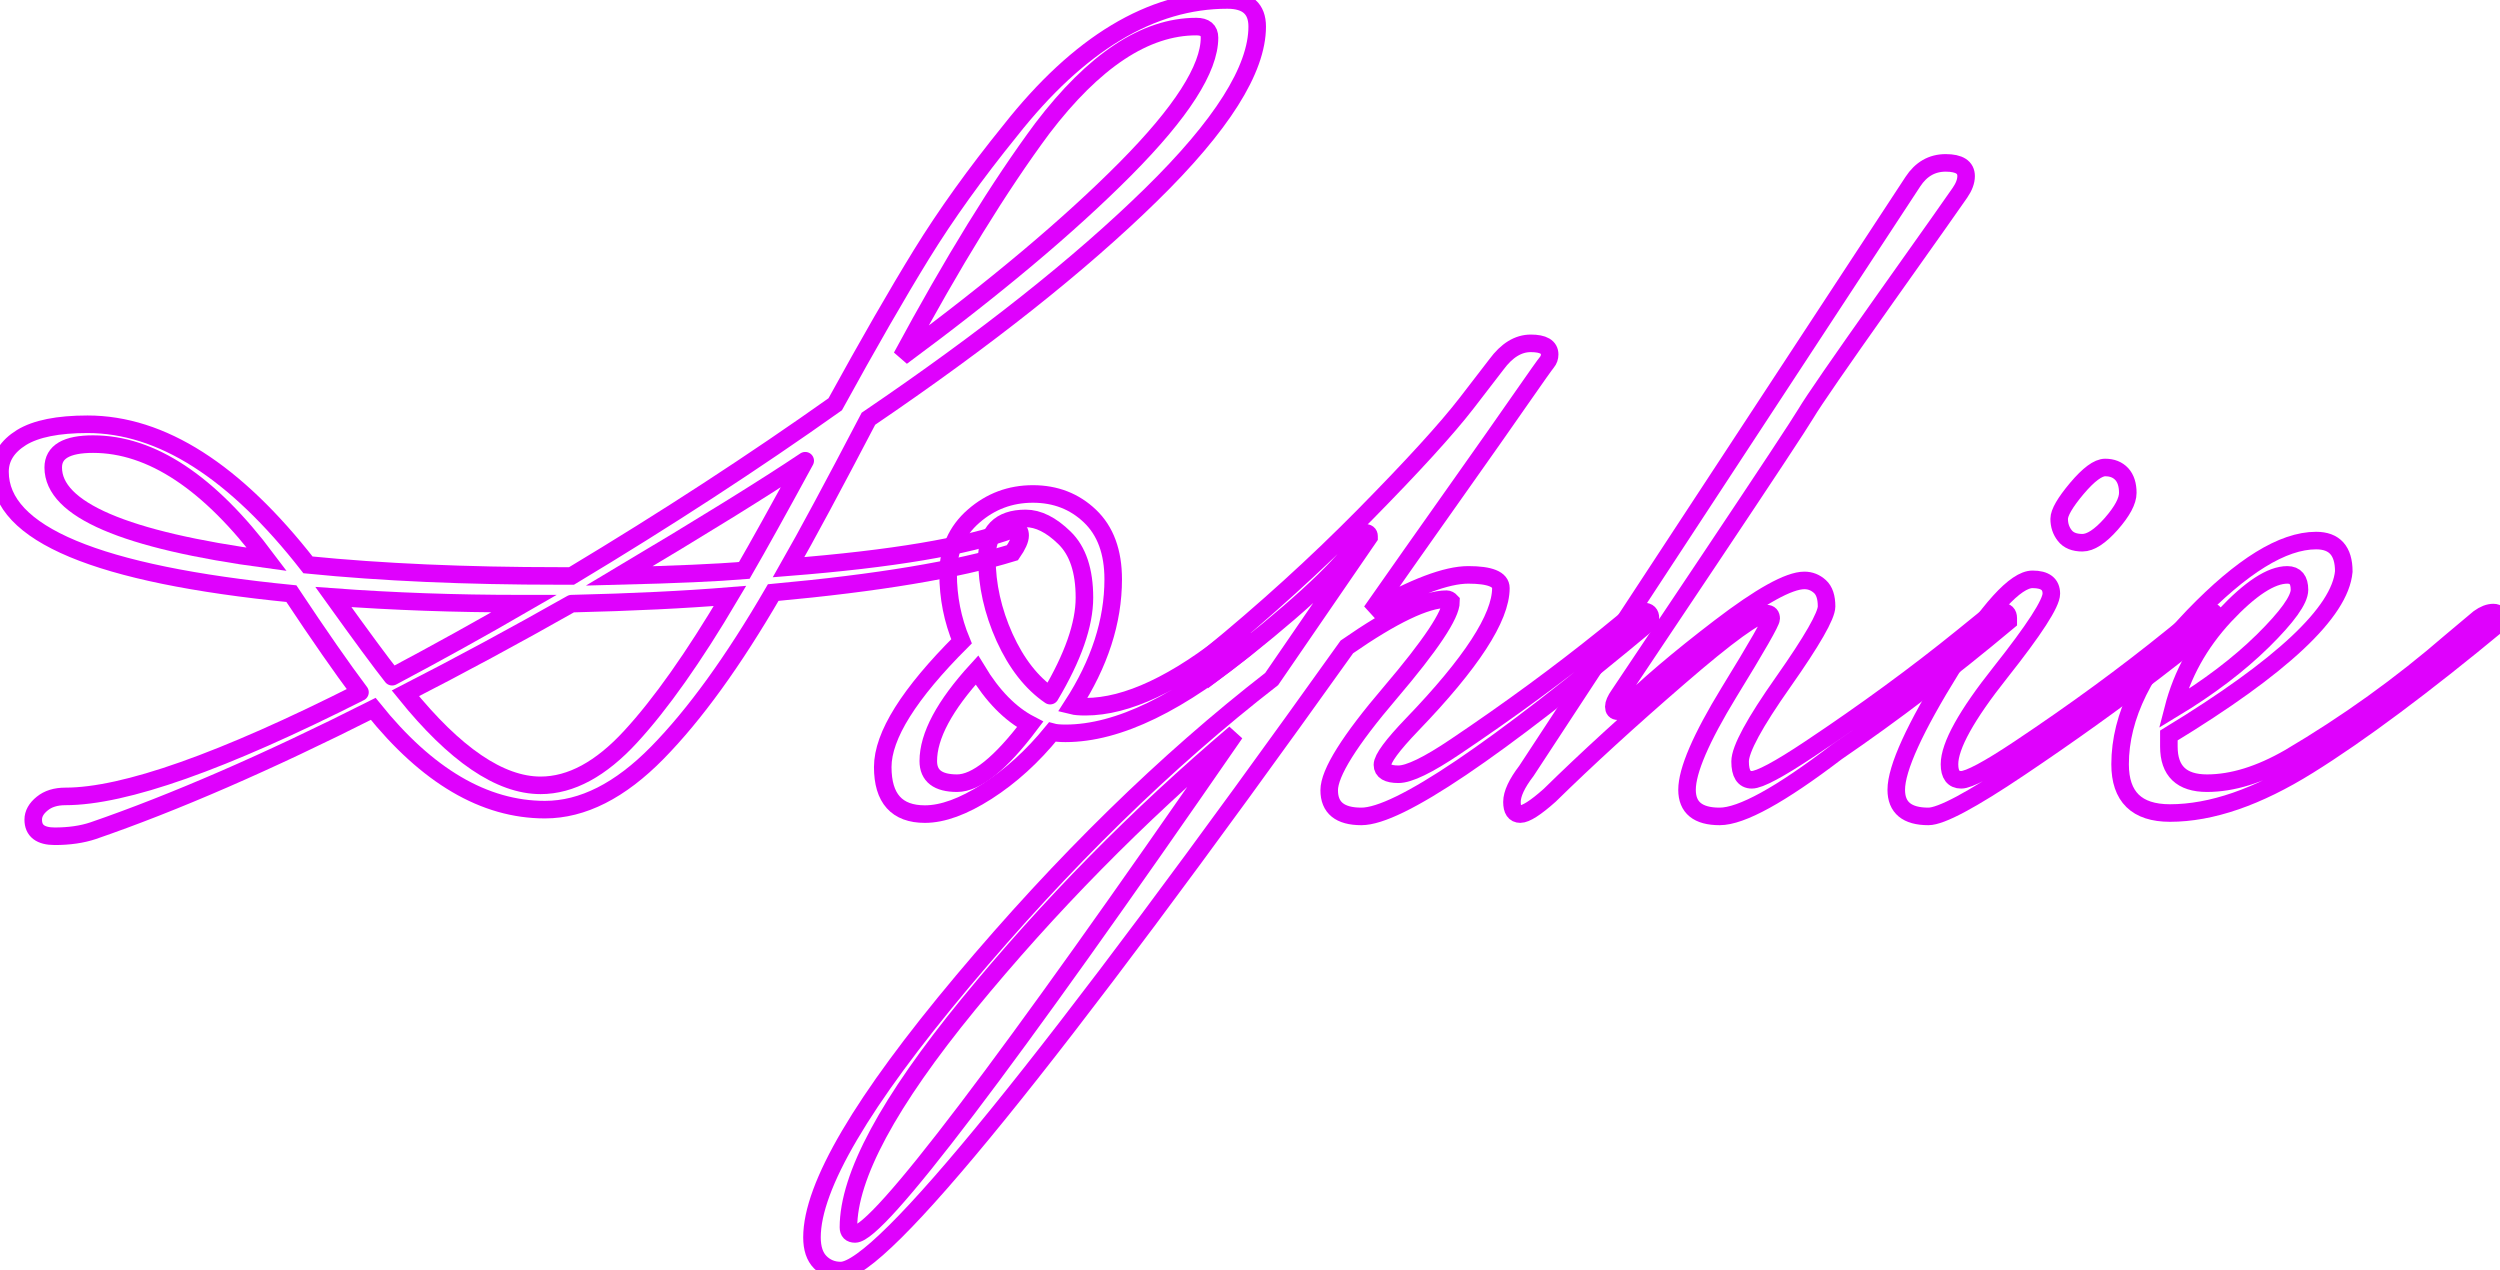 <svg baseProfile="tiny" height="100%" version="1.2" viewBox="0.000 -51.128 162.504 82.584" width="100%" xmlns="http://www.w3.org/2000/svg" xmlns:ev="http://www.w3.org/2001/xml-events" xmlns:xlink="http://www.w3.org/1999/xlink"><defs></defs><path auto-skeleton="false" d="M 23.4,-6.13 L 23.4,-6.13 Q 21.67,-8.43 18.94,-12.54 L 18.94,-12.54 Q 0.0,-14.41 0.0,-20.46 L 0.0,-20.46 Q 0.0,-21.82 1.4,-22.69 Q 2.81,-23.55 5.69,-23.55 L 5.69,-23.55 Q 12.89,-23.55 20.02,-14.41 L 20.02,-14.41 Q 27.22,-13.69 36.36,-13.69 L 36.36,-13.69 L 37.15,-13.69 Q 46.37,-19.23 54.29,-24.85 L 54.29,-24.85 Q 57.53,-30.75 59.9,-34.6 Q 62.28,-38.46 65.66,-42.63 L 65.66,-42.63 Q 72.36,-51.13 79.78,-51.13 L 79.78,-51.13 Q 81.72,-51.13 81.72,-49.4 L 81.72,-49.4 Q 81.72,-45.22 74.81,-38.46 Q 67.9,-31.69 56.45,-23.91 L 56.45,-23.91 Q 52.99,-17.29 51.26,-14.26 L 51.26,-14.26 Q 61.34,-15.06 65.81,-16.71 L 65.81,-16.71 L 66.02,-16.71 Q 66.31,-16.71 66.31,-16.32 Q 66.31,-15.92 65.81,-15.2 L 65.81,-15.2 Q 60.41,-13.54 50.26,-12.61 L 50.26,-12.61 Q 46.37,-5.91 42.73,-2.2 Q 39.1,1.5 35.42,1.5 L 35.42,1.5 Q 29.52,1.5 24.26,-5.05 L 24.26,-5.05 Q 13.97,0.14 6.05,2.87 L 6.05,2.87 Q 4.97,3.23 3.56,3.23 Q 2.16,3.23 2.16,2.15 L 2.16,2.15 Q 2.16,1.58 2.74,1.11 Q 3.31,0.64 4.25,0.64 L 4.25,0.64 Q 10.01,0.64 23.4,-6.13" fill="none" id="element-00" skeleton="false" stroke="#df01fd" stroke-linecap="round" stroke-opacity="1" stroke-width="1.141" visible="true"></path><path auto-skeleton="false" d="M 77.76,-49.4 L 77.76,-49.4 Q 72.79,-49.4 67.75,-42.78 L 67.75,-42.78 Q 63.58,-37.16 58.61,-27.94 L 58.61,-27.94 Q 67.68,-34.64 73.15,-40.15 Q 78.62,-45.66 78.62,-48.68 L 78.62,-48.68 Q 78.62,-49.4 77.76,-49.4" fill="none" id="element-00" skeleton="false" stroke="#df01fd" stroke-linecap="round" stroke-opacity="1" stroke-width="1.141" visible="true"></path><path auto-skeleton="false" d="M 37.15,-11.89 L 37.15,-11.89 Q 31.68,-8.79 26.35,-6.06 L 26.35,-6.06 Q 31.18,-0.08 35.14,-0.08 L 35.14,-0.08 Q 38.09,-0.08 41.0,-3.25 Q 43.92,-6.42 47.45,-12.39 L 47.45,-12.39 Q 43.06,-12.03 37.15,-11.89" fill="none" id="element-00" skeleton="false" stroke="#df01fd" stroke-linecap="round" stroke-opacity="1" stroke-width="1.141" visible="true"></path><path auto-skeleton="false" d="M 3.46,-20.74 L 3.46,-20.74 Q 3.46,-16.64 17.35,-14.77 L 17.35,-14.77 Q 11.74,-22.26 6.05,-22.26 L 6.05,-22.26 Q 3.46,-22.26 3.46,-20.74" fill="none" id="element-00" skeleton="false" stroke="#df01fd" stroke-linecap="round" stroke-opacity="1" stroke-width="1.141" visible="true"></path><path auto-skeleton="false" d="M 52.34,-21.18 L 52.34,-21.18 Q 48.46,-18.58 40.25,-13.69 L 40.25,-13.69 Q 45.79,-13.83 48.38,-14.05 L 48.38,-14.05 Q 49.75,-16.42 52.34,-21.18" fill="none" id="element-00" skeleton="false" stroke="#df01fd" stroke-linecap="round" stroke-opacity="1" stroke-width="1.141" visible="true"></path><path auto-skeleton="false" d="M 25.49,-7.14 L 25.49,-7.14 Q 29.95,-9.51 34.06,-11.89 L 34.06,-11.89 L 33.77,-11.89 Q 27.5,-11.89 21.67,-12.32 L 21.67,-12.32 Q 24.41,-8.5 25.49,-7.14" fill="none" id="element-00" skeleton="false" stroke="#df01fd" stroke-linecap="round" stroke-opacity="1" stroke-width="1.141" visible="true"></path><path auto-skeleton="false" d="M 70.56,-5.19 L 70.56,-5.19 Q 74.59,-5.19 80.21,-9.73 L 80.21,-9.73 L 81.43,-9.37 Q 74.38,-3.46 69.26,-3.46 L 69.26,-3.46 Q 68.69,-3.46 68.4,-3.54 L 68.4,-3.54 Q 66.46,-1.16 64.15,0.32 Q 61.85,1.79 60.12,1.79 L 60.12,1.79 Q 57.38,1.79 57.38,-1.27 Q 57.38,-4.33 62.5,-9.44 L 62.5,-9.44 Q 61.63,-11.53 61.63,-13.83 Q 61.63,-16.14 63.29,-17.58 Q 64.94,-19.02 67.14,-19.02 Q 69.34,-19.02 70.85,-17.58 Q 72.36,-16.14 72.36,-13.47 L 72.36,-13.47 Q 72.36,-9.37 69.7,-5.26 L 69.7,-5.26 Q 69.98,-5.19 70.56,-5.19" fill="none" id="element-01" skeleton="false" stroke="#df01fd" stroke-linecap="round" stroke-opacity="1" stroke-width="1.141" visible="true"></path><path auto-skeleton="false" d="M 68.26,-5.91 L 68.26,-5.91 Q 70.49,-9.66 70.49,-12.28 Q 70.49,-14.91 69.19,-16.17 Q 67.9,-17.43 66.67,-17.43 L 66.67,-17.43 Q 64.15,-17.43 64.15,-14.84 Q 64.15,-12.25 65.3,-9.69 Q 66.46,-7.14 68.26,-5.91" fill="none" id="element-01" skeleton="false" stroke="#df01fd" stroke-linecap="round" stroke-opacity="1" stroke-width="1.141" visible="true"></path><path auto-skeleton="false" d="M 60.34,-1.66 L 60.34,-1.66 Q 60.34,-0.22 62.21,-0.22 Q 64.08,-0.22 66.96,-4.04 L 66.96,-4.04 Q 65.02,-5.05 63.5,-7.57 L 63.5,-7.57 Q 60.34,-4.11 60.34,-1.66" fill="none" id="element-01" skeleton="false" stroke="#df01fd" stroke-linecap="round" stroke-opacity="1" stroke-width="1.141" visible="true"></path><path auto-skeleton="false" d="M 107.28,-10.95 L 107.28,-10.74 Q 92.09,1.94 88.49,1.94 L 88.49,1.94 Q 86.4,1.94 86.4,0.24 Q 86.4,-1.45 90.36,-6.09 Q 94.32,-10.74 94.32,-12.03 L 94.32,-12.03 Q 94.18,-12.18 94.03,-12.18 L 94.03,-12.18 Q 92.02,-12.18 87.55,-9.08 L 87.55,-9.08 Q 58.61,31.46 54.65,31.46 L 54.65,31.46 Q 53.86,31.46 53.32,30.92 Q 52.78,30.38 52.78,29.3 L 52.78,29.3 Q 52.78,24.33 62.57,12.66 Q 72.36,1.0 82.66,-6.99 L 82.66,-6.99 L 88.99,-16.21 L 88.99,-16.28 Q 88.99,-16.5 88.7,-16.5 L 88.7,-16.5 Q 87.26,-13.98 80.93,-8.94 L 80.93,-8.94 L 78.84,-7.35 L 78.55,-8.43 Q 84.02,-12.9 88.7,-17.65 Q 93.38,-22.4 95.33,-24.92 L 95.33,-24.92 L 97.27,-27.44 Q 98.28,-28.81 99.5,-28.81 Q 100.73,-28.81 100.73,-28.09 L 100.73,-28.09 Q 100.73,-27.8 100.55,-27.58 Q 100.37,-27.37 98.89,-25.24 Q 97.42,-23.12 94.54,-19.05 Q 91.66,-14.98 89.14,-11.38 L 89.14,-11.38 Q 93.31,-13.76 95.44,-13.76 Q 97.56,-13.76 97.56,-12.9 L 97.56,-12.9 Q 97.56,-10.02 91.8,-4.04 L 91.8,-4.04 Q 89.86,-2.02 89.86,-1.41 Q 89.86,-0.8 90.9,-0.8 Q 91.94,-0.8 94.61,-2.6 L 94.61,-2.6 Q 99.86,-6.13 104.33,-9.73 L 104.33,-9.73 L 105.91,-11.02 Q 106.42,-11.38 106.85,-11.38 Q 107.28,-11.38 107.28,-10.95 L 107.28,-10.95" fill="none" id="element-02" skeleton="false" stroke="#df01fd" stroke-linecap="round" stroke-opacity="1" stroke-width="1.141" visible="true"></path><path auto-skeleton="false" d="M 55.58,29.08 L 55.58,29.08 Q 57.82,29.08 80.28,-3.46 L 80.28,-3.46 Q 70.78,4.6 62.96,14.14 Q 55.15,23.68 55.15,28.65 L 55.15,28.65 Q 55.15,29.08 55.58,29.08" fill="none" id="element-02" skeleton="false" stroke="#df01fd" stroke-linecap="round" stroke-opacity="1" stroke-width="1.141" visible="true"></path><path auto-skeleton="false" d="M 127.58,-9.73 L 129.17,-11.02 Q 129.67,-11.38 130.1,-11.38 Q 130.54,-11.38 130.54,-10.95 L 130.54,-10.95 L 130.54,-10.74 Q 124.85,-5.98 119.38,-2.24 L 119.38,-2.24 Q 113.9,1.94 111.78,1.94 Q 109.66,1.94 109.66,0.21 L 109.66,0.21 Q 109.66,-1.66 112.39,-6.13 Q 115.13,-10.59 115.13,-10.92 Q 115.13,-11.24 114.84,-11.24 L 114.84,-11.24 Q 113.9,-11.24 109.12,-7.1 Q 104.33,-2.96 100.73,0.57 L 100.73,0.57 Q 99.36,1.79 98.82,1.79 Q 98.28,1.79 98.28,1.0 Q 98.28,0.21 99.22,-1.02 L 99.22,-1.02 L 124.34,-39.32 Q 125.14,-40.54 126.47,-40.54 Q 127.8,-40.54 127.8,-39.68 L 127.8,-39.68 Q 127.8,-39.18 127.4,-38.6 Q 127.01,-38.02 122.54,-31.72 Q 118.08,-25.42 117.4,-24.27 Q 116.71,-23.12 111.13,-14.77 Q 105.55,-6.42 105.23,-5.95 Q 104.9,-5.48 104.9,-5.19 Q 104.9,-4.9 105.16,-4.9 Q 105.41,-4.9 105.48,-4.98 L 105.48,-4.98 Q 107.78,-7.28 111.78,-10.34 Q 115.78,-13.4 117.29,-13.4 L 117.29,-13.4 Q 117.86,-13.4 118.3,-13.0 Q 118.73,-12.61 118.73,-11.71 Q 118.73,-10.81 115.92,-6.81 Q 113.11,-2.82 113.11,-1.63 Q 113.11,-0.44 113.87,-0.44 Q 114.62,-0.44 117.65,-2.46 L 117.65,-2.46 Q 123.05,-6.06 127.58,-9.73 L 127.58,-9.73" fill="none" id="element-03" skeleton="false" stroke="#df01fd" stroke-linecap="round" stroke-opacity="1" stroke-width="1.141" visible="true"></path><path auto-skeleton="false" d="M 141.19,-9.73 L 142.78,-11.02 Q 143.35,-11.38 143.68,-11.38 Q 144.0,-11.38 144.0,-10.95 L 144.0,-10.95 L 144.0,-10.74 Q 144.29,-10.74 140.15,-7.57 Q 136.01,-4.4 131.29,-1.23 Q 126.58,1.94 125.35,1.94 L 125.35,1.94 Q 123.26,1.94 123.26,0.21 L 123.26,0.21 Q 123.26,-1.88 126.86,-7.68 Q 130.46,-13.47 132.12,-13.47 L 132.12,-13.47 Q 133.34,-13.47 133.34,-12.54 Q 133.34,-11.6 130.03,-7.42 Q 126.72,-3.25 126.72,-1.45 L 126.72,-1.45 Q 126.72,-0.44 127.48,-0.44 Q 128.23,-0.44 131.26,-2.46 L 131.26,-2.46 Q 136.66,-6.06 141.19,-9.73 L 141.19,-9.73" fill="none" id="element-04" skeleton="false" stroke="#df01fd" stroke-linecap="round" stroke-opacity="1" stroke-width="1.141" visible="true"></path><path auto-skeleton="false" d="M 136.84,-20.74 Q 137.52,-20.74 137.92,-20.31 Q 138.31,-19.88 138.31,-19.09 Q 138.31,-18.3 137.23,-17.07 Q 136.15,-15.85 135.36,-15.85 Q 134.57,-15.85 134.21,-16.32 Q 133.85,-16.78 133.85,-17.4 Q 133.85,-18.01 135.0,-19.38 Q 136.15,-20.74 136.84,-20.74" fill="none" id="element-04" skeleton="false" stroke="#df01fd" stroke-linecap="round" stroke-opacity="1" stroke-width="1.141" visible="true"></path><path auto-skeleton="false" d="M 159.34,-9.44 L 161.14,-10.95 Q 161.64,-11.31 162.07,-11.31 Q 162.5,-11.31 162.5,-10.81 L 162.5,-10.81 L 162.5,-10.66 Q 155.02,-4.47 150.05,-1.38 Q 145.08,1.72 141.05,1.72 L 141.05,1.72 Q 137.81,1.72 137.81,-1.45 L 137.81,-1.45 Q 137.81,-6.13 142.56,-11.06 Q 147.31,-15.99 150.55,-15.99 L 150.55,-15.99 Q 152.35,-15.99 152.35,-13.98 L 152.35,-13.98 Q 151.99,-10.02 140.98,-3.32 L 140.98,-3.32 L 140.98,-2.6 Q 140.98,-0.22 143.46,-0.22 Q 145.94,-0.22 148.82,-1.88 L 148.82,-1.88 Q 154.44,-5.19 159.34,-9.44 L 159.34,-9.44" fill="none" id="element-05" skeleton="false" stroke="#df01fd" stroke-linecap="round" stroke-opacity="1" stroke-width="1.141" visible="true"></path><path auto-skeleton="false" d="M 148.68,-13.76 L 148.68,-13.76 Q 147.1,-13.76 144.61,-11.1 Q 142.13,-8.43 141.26,-5.05 L 141.26,-5.05 Q 144.72,-7.14 147.1,-9.48 Q 149.47,-11.82 149.47,-12.79 Q 149.47,-13.76 148.68,-13.76" fill="none" id="element-05" skeleton="false" stroke="#df01fd" stroke-linecap="round" stroke-opacity="1" stroke-width="1.141" visible="true"></path></svg>